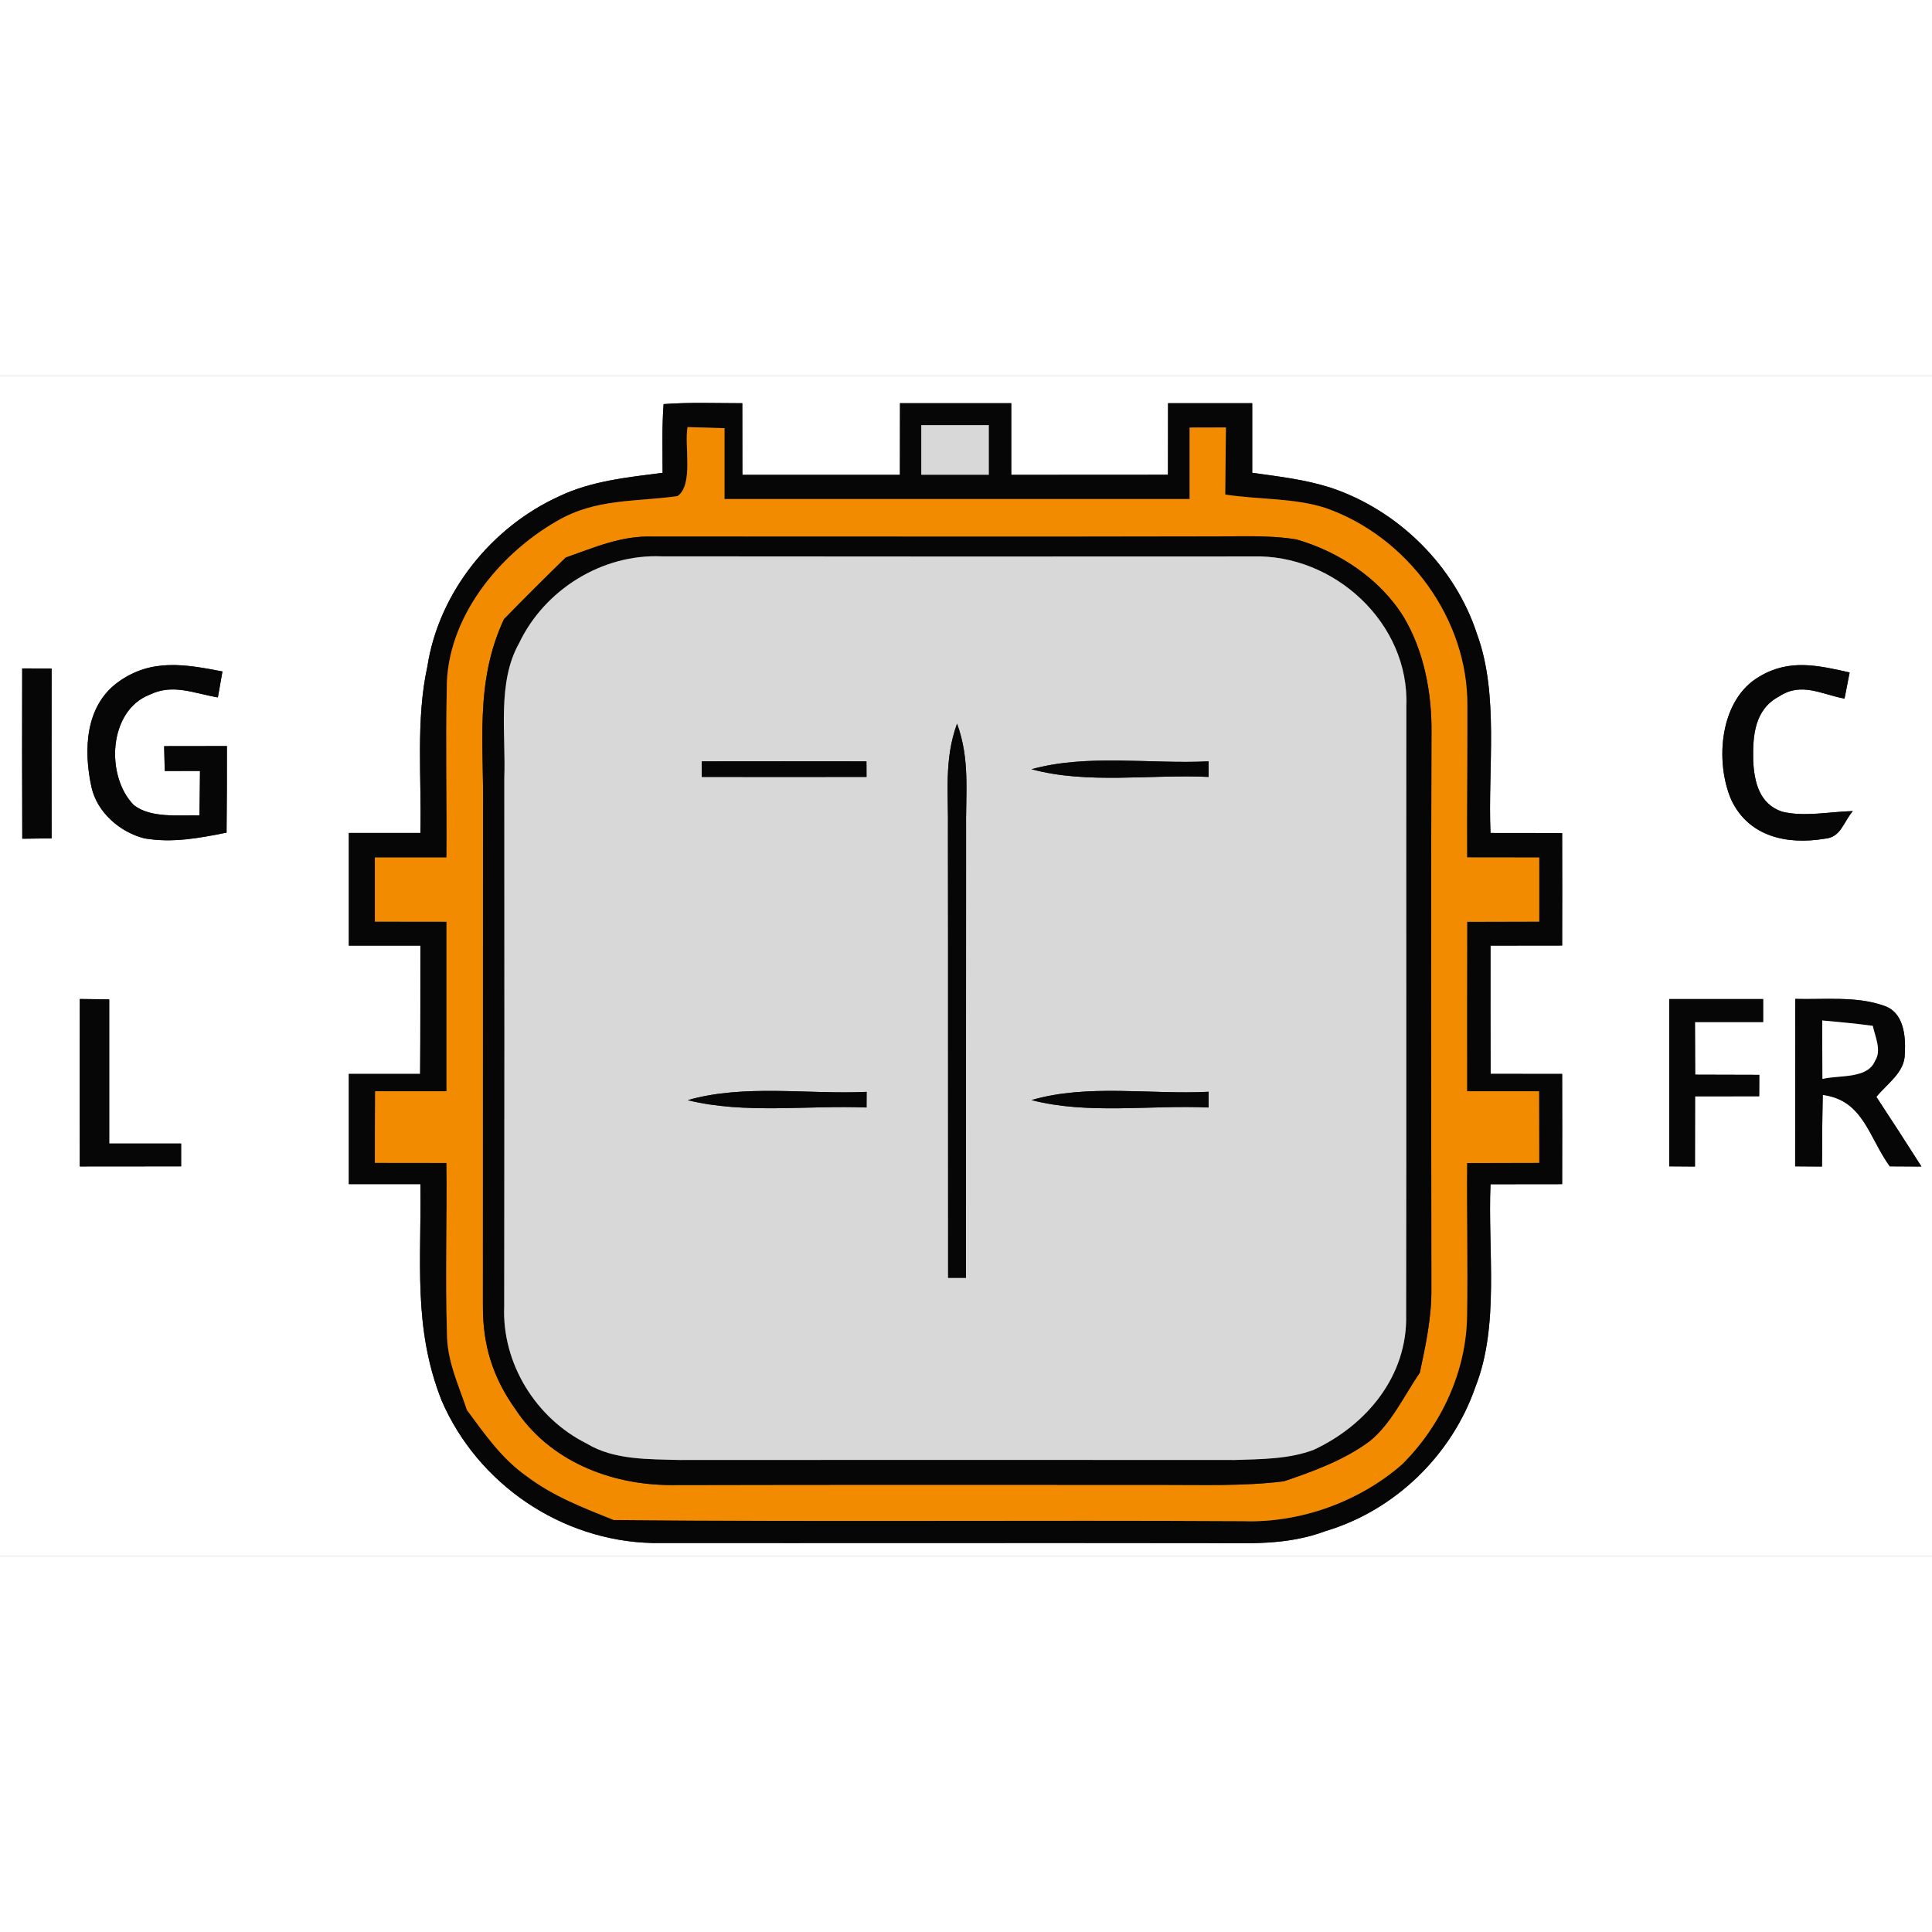 <?xml version="1.0" encoding="UTF-8" standalone="no"?>
<!DOCTYPE svg PUBLIC "-//W3C//DTD SVG 1.1//EN" "http://www.w3.org/Graphics/SVG/1.1/DTD/svg11.dtd">
<svg xmlns="http://www.w3.org/2000/svg" version="1.1" viewBox="0 0 216 132" width="50" height="50" xmlns:xlink="http://www.w3.org/1999/xlink">
<rect x="0" y="0" width="216" height="132" fill="#333333" stroke="none"/>
<defs>
<path d="M 0.00 0.00 L 216.00 0.00 L 216.00 132.00 L 0.00 132.00 L 0.00 0.00 Z M 74.08 10.86 C 70.17 11.37 66.13 11.76 62.53 13.48 C 54.94 16.93 49.06 24.23 47.78 32.52 C 46.47 38.46 47.15 44.99 47.00 51.13 C 44.33 51.13 41.67 51.13 39.00 51.13 C 39.00 55.33 39.00 59.52 39.00 63.72 C 41.67 63.72 44.33 63.72 47.00 63.72 C 46.99 68.50 47.01 73.28 46.97 78.07 C 44.32 78.07 41.66 78.07 39.00 78.07 C 39.00 82.18 39.00 86.28 39.00 90.39 C 41.67 90.39 44.33 90.39 47.00 90.39 C 47.14 98.93 46.14 106.38 49.37 114.57 C 53.40 123.92 62.77 130.29 72.97 130.51 C 93.62 130.53 114.34 130.49 135.00 130.52 C 139.60 130.52 143.81 130.82 148.22 129.17 C 155.97 126.86 162.35 120.65 164.97 113.01 C 167.66 106.17 166.33 97.81 166.64 90.40 C 169.31 90.39 171.98 90.39 174.65 90.39 C 174.66 86.29 174.66 82.18 174.65 78.07 C 171.98 78.07 169.32 78.07 166.65 78.06 C 166.63 73.28 166.64 68.50 166.64 63.72 C 169.31 63.72 171.98 63.72 174.65 63.71 C 174.66 59.52 174.66 55.33 174.65 51.14 C 171.98 51.13 169.31 51.13 166.64 51.13 C 166.33 43.96 167.61 35.65 165.14 28.92 C 162.68 21.31 156.34 15.04 148.76 12.52 C 145.86 11.60 143.00 11.28 140.00 10.86 C 140.00 8.27 140.00 5.67 140.00 3.08 C 136.86 3.08 133.72 3.08 130.59 3.08 C 130.58 5.75 130.58 8.42 130.58 11.08 C 124.74 11.09 118.90 11.09 113.06 11.09 C 113.06 8.42 113.06 5.75 113.06 3.08 C 108.91 3.08 104.77 3.08 100.62 3.08 C 100.61 5.75 100.61 8.42 100.61 11.09 C 94.74 11.09 88.87 11.09 83.00 11.09 C 83.00 8.42 83.00 5.75 82.99 3.08 C 80.06 3.08 77.11 2.96 74.19 3.18 C 74.00 5.73 74.08 8.31 74.08 10.86 Z M 25.33 51.09 C 25.37 47.86 25.37 44.64 25.37 41.41 C 23.03 41.41 20.69 41.41 18.35 41.42 L 18.42 44.20 C 19.74 44.20 21.05 44.19 22.36 44.19 C 22.34 45.85 22.33 47.51 22.30 49.17 C 20.03 49.11 16.84 49.50 14.95 48.00 C 11.78 44.76 12.11 37.44 16.75 35.66 C 19.35 34.40 21.70 35.53 24.36 35.97 C 24.53 35.00 24.70 34.04 24.87 33.07 C 20.71 32.27 16.93 31.59 13.24 34.23 C 9.49 36.92 9.33 41.91 10.23 46.02 C 10.87 48.84 13.41 51.04 16.14 51.73 C 19.28 52.27 22.27 51.70 25.33 51.09 Z M 207.15 48.68 C 204.60 48.74 201.73 49.36 199.22 48.74 C 196.69 47.87 196.13 45.44 196.01 43.05 C 195.95 40.25 196.15 37.34 198.89 35.87 C 201.40 34.22 203.59 35.61 206.22 36.11 C 206.41 35.13 206.60 34.16 206.79 33.18 C 203.24 32.39 200.07 31.64 196.74 33.62 C 192.24 36.18 191.71 43.15 193.56 47.43 C 195.52 51.56 199.80 52.47 204.00 51.77 C 205.83 51.62 206.06 49.95 207.15 48.68 Z M 2.48 32.73 C 2.47 39.08 2.46 45.43 2.49 51.77 C 3.58 51.76 4.68 51.75 5.77 51.73 C 5.77 45.40 5.76 39.07 5.77 32.74 C 4.67 32.74 3.58 32.73 2.48 32.73 Z M 8.92 69.69 C 8.92 75.93 8.91 82.17 8.92 88.41 C 12.70 88.41 16.47 88.41 20.25 88.40 L 20.25 85.85 C 17.57 85.85 14.89 85.85 12.21 85.85 C 12.21 80.48 12.21 75.10 12.21 69.73 C 11.11 69.72 10.01 69.71 8.92 69.69 Z M 186.62 69.70 C 186.62 75.94 186.62 82.17 186.62 88.40 C 187.58 88.41 188.54 88.41 189.50 88.42 C 189.50 85.80 189.50 83.18 189.51 80.57 C 191.90 80.56 194.29 80.56 196.68 80.56 C 196.68 79.76 196.69 78.96 196.69 78.17 C 194.30 78.16 191.91 78.16 189.52 78.15 C 189.51 76.18 189.50 74.22 189.50 72.26 C 192.04 72.26 194.58 72.26 197.12 72.26 L 197.12 69.70 C 193.62 69.70 190.12 69.70 186.62 69.70 Z M 200.71 69.68 C 200.70 75.92 200.70 82.16 200.70 88.40 C 201.70 88.40 202.70 88.41 203.70 88.42 C 203.71 85.75 203.73 83.08 203.79 80.41 C 208.34 81.01 208.91 85.13 211.28 88.40 C 212.46 88.40 213.64 88.41 214.82 88.42 C 213.16 85.81 211.48 83.21 209.78 80.63 C 210.99 79.14 212.97 77.89 212.96 75.81 C 213.08 73.81 212.84 71.13 210.59 70.43 C 207.56 69.35 203.89 69.77 200.71 69.68 Z" id="p0" />
<path d="M 74.19 3.18 C 77.11 2.96 80.06 3.08 82.99 3.08 C 83.00 5.75 83.00 8.42 83.00 11.09 C 88.87 11.09 94.74 11.09 100.61 11.09 C 100.61 8.42 100.61 5.75 100.62 3.08 C 104.77 3.08 108.91 3.08 113.06 3.08 C 113.06 5.75 113.06 8.42 113.06 11.09 C 118.90 11.09 124.74 11.09 130.58 11.08 C 130.58 8.42 130.58 5.75 130.59 3.08 C 133.72 3.08 136.86 3.08 140.00 3.08 C 140.00 5.67 140.00 8.27 140.00 10.86 C 143.00 11.28 145.86 11.60 148.76 12.52 C 156.34 15.04 162.68 21.31 165.14 28.92 C 167.61 35.65 166.33 43.96 166.64 51.13 C 169.31 51.13 171.98 51.13 174.65 51.14 C 174.66 55.33 174.66 59.52 174.65 63.71 C 171.98 63.72 169.31 63.72 166.64 63.72 C 166.64 68.50 166.63 73.28 166.65 78.06 C 169.32 78.07 171.98 78.07 174.65 78.07 C 174.66 82.18 174.66 86.29 174.65 90.39 C 171.98 90.39 169.31 90.39 166.64 90.40 C 166.33 97.81 167.66 106.17 164.97 113.01 C 162.35 120.65 155.97 126.86 148.22 129.17 C 143.81 130.82 139.60 130.52 135.00 130.52 C 114.34 130.49 93.62 130.53 72.97 130.51 C 62.77 130.29 53.40 123.92 49.37 114.57 C 46.14 106.38 47.14 98.93 47.00 90.39 C 44.33 90.39 41.67 90.39 39.00 90.39 C 39.00 86.28 39.00 82.18 39.00 78.07 C 41.66 78.07 44.32 78.07 46.97 78.07 C 47.01 73.28 46.99 68.50 47.00 63.72 C 44.33 63.72 41.67 63.72 39.00 63.72 C 39.00 59.52 39.00 55.33 39.00 51.13 C 41.67 51.13 44.33 51.13 47.00 51.13 C 47.15 44.99 46.47 38.46 47.78 32.52 C 49.06 24.23 54.94 16.93 62.53 13.48 C 66.13 11.76 70.17 11.37 74.08 10.86 C 74.08 8.31 74.00 5.73 74.19 3.18 Z M 76.87 5.75 C 76.49 7.77 77.57 12.23 75.74 13.47 C 70.98 14.13 66.62 13.71 62.27 16.25 C 55.74 20.00 49.92 27.13 49.95 34.98 C 49.82 41.27 49.97 47.57 49.92 53.87 C 47.25 53.87 44.58 53.87 41.91 53.87 C 41.91 56.26 41.91 58.65 41.91 61.04 C 44.58 61.05 47.25 61.05 49.92 61.05 C 49.92 67.37 49.92 73.69 49.92 80.00 C 47.26 80.00 44.60 80.00 41.94 80.00 C 41.92 82.67 41.91 85.34 41.91 88.01 C 44.58 88.01 47.25 88.02 49.92 88.02 C 49.99 94.35 49.78 100.69 49.97 107.02 C 49.97 110.17 51.24 112.73 52.20 115.64 C 54.25 118.40 56.07 121.07 58.93 123.08 C 61.90 125.31 65.21 126.57 68.62 127.94 C 92.08 128.16 115.54 127.94 139.00 128.07 C 145.37 128.28 151.94 125.91 156.74 121.73 C 161.15 117.36 163.97 111.27 164.02 105.02 C 164.11 99.36 163.97 93.69 164.02 88.03 C 166.71 88.02 169.40 88.01 172.09 88.01 C 172.09 85.34 172.08 82.67 172.07 80.00 C 169.38 80.00 166.70 80.00 164.02 80.00 C 164.02 73.69 164.01 67.37 164.03 61.06 C 166.71 61.05 169.40 61.05 172.09 61.04 C 172.09 58.65 172.09 56.26 172.09 53.87 C 169.40 53.87 166.71 53.87 164.02 53.86 C 163.99 48.24 164.07 42.61 164.05 36.99 C 164.17 27.22 157.36 17.98 148.19 14.79 C 144.67 13.65 140.67 13.87 136.98 13.29 C 137.01 10.79 137.04 8.29 137.06 5.79 C 135.71 5.79 134.35 5.79 133.00 5.80 C 133.00 8.46 133.00 11.13 133.00 13.79 C 115.67 13.79 98.33 13.79 81.00 13.79 C 81.00 11.15 81.00 8.51 81.00 5.87 C 79.62 5.83 78.25 5.79 76.87 5.75 Z M 103.00 5.53 C 103.00 7.38 103.00 9.23 103.00 11.08 C 105.52 11.08 108.03 11.08 110.55 11.08 C 110.55 9.23 110.55 7.38 110.55 5.53 C 108.03 5.53 105.52 5.53 103.00 5.53 Z" id="p1" />
<path d="M 76.87 5.75 C 78.25 5.79 79.62 5.83 81.00 5.87 C 81.00 8.51 81.00 11.15 81.00 13.79 C 98.33 13.79 115.67 13.79 133.00 13.79 C 133.00 11.13 133.00 8.46 133.00 5.80 C 134.35 5.79 135.71 5.79 137.06 5.79 C 137.04 8.29 137.01 10.79 136.98 13.29 C 140.67 13.87 144.67 13.65 148.19 14.79 C 157.36 17.98 164.17 27.22 164.05 36.99 C 164.07 42.61 163.99 48.24 164.02 53.86 C 166.71 53.87 169.40 53.87 172.09 53.87 C 172.09 56.26 172.09 58.65 172.09 61.04 C 169.40 61.05 166.71 61.05 164.03 61.06 C 164.01 67.37 164.02 73.69 164.02 80.00 C 166.70 80.00 169.38 80.00 172.07 80.00 C 172.08 82.67 172.09 85.34 172.09 88.01 C 169.40 88.01 166.71 88.02 164.02 88.03 C 163.97 93.69 164.11 99.36 164.02 105.02 C 163.97 111.27 161.15 117.36 156.74 121.73 C 151.94 125.91 145.37 128.28 139.00 128.07 C 115.54 127.94 92.08 128.16 68.62 127.94 C 65.21 126.57 61.90 125.31 58.93 123.08 C 56.07 121.07 54.25 118.40 52.20 115.64 C 51.24 112.73 49.97 110.17 49.97 107.02 C 49.78 100.69 49.99 94.35 49.92 88.02 C 47.25 88.02 44.58 88.01 41.91 88.01 C 41.91 85.34 41.92 82.67 41.94 80.00 C 44.60 80.00 47.26 80.00 49.92 80.00 C 49.92 73.69 49.92 67.37 49.92 61.05 C 47.25 61.05 44.58 61.05 41.91 61.04 C 41.91 58.65 41.91 56.26 41.91 53.87 C 44.58 53.87 47.25 53.87 49.92 53.87 C 49.97 47.57 49.82 41.27 49.95 34.98 C 49.92 27.13 55.74 20.00 62.27 16.25 C 66.62 13.71 70.98 14.13 75.74 13.47 C 77.57 12.23 76.49 7.77 76.87 5.75 Z M 63.24 20.34 C 60.91 22.61 58.61 24.90 56.34 27.23 C 53.00 34.41 54.15 41.37 54.00 49.00 C 54.00 67.37 54.00 85.64 53.99 104.01 C 53.97 108.33 55.07 111.95 57.57 115.47 C 61.37 121.30 68.20 124.02 74.99 124.03 C 93.34 123.99 111.64 124.00 130.00 124.01 C 134.48 124.00 139.09 124.17 143.54 123.61 C 146.81 122.51 150.37 121.20 153.15 119.11 C 155.52 117.20 157.02 113.98 158.74 111.46 C 159.41 108.33 160.07 105.24 160.03 102.01 C 160.00 81.34 159.97 60.66 160.04 40.00 C 160.11 35.58 159.22 30.80 156.93 26.98 C 154.30 22.72 149.70 19.67 144.94 18.31 C 141.69 17.78 138.28 18.00 135.00 17.98 C 114.35 18.03 93.64 17.98 72.99 17.99 C 69.45 17.87 66.49 19.20 63.24 20.34 Z" id="p2" />
<path d="M 103.00 5.53 C 105.52 5.53 108.03 5.53 110.55 5.53 C 110.55 7.38 110.55 9.23 110.55 11.08 C 108.03 11.08 105.52 11.08 103.00 11.08 C 103.00 9.23 103.00 7.38 103.00 5.53 Z" id="p3" />
<path d="M 72.99 17.99 C 93.64 17.98 114.35 18.03 135.00 17.98 C 138.28 18.00 141.69 17.78 144.94 18.31 C 149.70 19.67 154.30 22.72 156.93 26.98 C 159.22 30.80 160.11 35.58 160.04 40.00 C 159.97 60.66 160.00 81.34 160.03 102.01 C 160.07 105.24 159.41 108.33 158.74 111.46 C 157.02 113.98 155.52 117.20 153.15 119.11 C 150.37 121.20 146.81 122.51 143.54 123.61 C 139.09 124.17 134.48 124.00 130.00 124.01 C 111.64 124.00 93.34 123.99 74.99 124.03 C 68.20 124.02 61.37 121.30 57.57 115.47 C 55.07 111.95 53.97 108.33 53.99 104.01 C 54.00 85.64 54.00 67.37 54.00 49.00 C 54.15 41.37 53.00 34.41 56.34 27.23 C 58.61 24.90 60.91 22.61 63.24 20.34 C 66.49 19.20 69.45 17.87 72.99 17.99 Z M 56.38 45.00 C 56.39 64.67 56.40 84.37 56.37 104.03 C 56.10 110.41 59.90 116.56 65.59 119.39 C 68.64 121.25 72.54 121.13 75.99 121.23 C 96.66 121.21 117.34 121.22 138.01 121.23 C 140.90 121.14 144.17 121.14 146.90 120.08 C 152.81 117.32 157.37 111.81 157.21 105.02 C 157.25 82.38 157.21 59.64 157.23 36.98 C 157.62 27.67 149.14 19.92 140.03 20.21 C 118.02 20.22 95.99 20.23 73.98 20.20 C 67.32 19.91 60.87 23.93 58.03 29.92 C 55.56 34.30 56.57 40.06 56.38 45.00 Z" id="p4" />
<path d="M 73.98 20.20 C 95.99 20.23 118.02 20.22 140.03 20.21 C 149.14 19.92 157.62 27.67 157.23 36.98 C 157.21 59.64 157.25 82.38 157.21 105.02 C 157.37 111.81 152.81 117.32 146.90 120.08 C 144.17 121.14 140.90 121.14 138.01 121.23 C 117.34 121.22 96.66 121.21 75.99 121.23 C 72.54 121.13 68.64 121.25 65.59 119.39 C 59.90 116.56 56.10 110.41 56.37 104.03 C 56.40 84.37 56.39 64.67 56.38 45.00 C 56.57 40.06 55.56 34.30 58.03 29.92 C 60.87 23.93 67.32 19.91 73.98 20.20 Z M 106.00 100.86 L 108.00 100.86 C 108.01 84.24 107.99 67.62 108.01 51.00 C 107.94 46.76 108.49 42.98 107.00 38.90 C 105.52 42.97 106.05 46.77 105.98 51.00 C 106.01 67.62 105.98 84.24 106.00 100.86 Z M 78.46 43.12 L 78.46 44.86 C 84.60 44.87 90.74 44.87 96.88 44.86 L 96.87 43.12 C 90.74 43.11 84.60 43.11 78.46 43.12 Z M 115.32 44.00 C 121.60 45.70 128.63 44.55 135.12 44.86 L 135.12 43.12 C 128.63 43.44 121.59 42.27 115.32 44.00 Z M 76.88 81.00 C 83.29 82.58 90.30 81.55 96.88 81.82 L 96.89 80.07 C 90.34 80.38 83.20 79.18 76.88 81.00 Z M 115.32 80.99 C 121.63 82.63 128.62 81.52 135.12 81.82 L 135.12 80.06 C 128.65 80.40 121.56 79.16 115.32 80.99 Z" id="p5" />
<path d="M 24.87 33.07 C 24.70 34.04 24.53 35.00 24.36 35.97 C 21.70 35.53 19.35 34.40 16.75 35.66 C 12.11 37.44 11.78 44.76 14.95 48.00 C 16.84 49.50 20.03 49.11 22.30 49.17 C 22.33 47.51 22.34 45.85 22.36 44.19 C 21.05 44.19 19.74 44.20 18.42 44.20 L 18.35 41.42 C 20.69 41.41 23.03 41.41 25.37 41.41 C 25.37 44.64 25.37 47.86 25.33 51.09 C 22.27 51.70 19.28 52.27 16.14 51.73 C 13.41 51.04 10.87 48.84 10.23 46.02 C 9.33 41.91 9.49 36.92 13.24 34.23 C 16.93 31.59 20.71 32.27 24.87 33.07 Z" id="p6" />
<path d="M 206.79 33.18 C 206.60 34.16 206.41 35.13 206.22 36.11 C 203.59 35.61 201.40 34.22 198.89 35.87 C 196.15 37.34 195.95 40.25 196.01 43.05 C 196.13 45.44 196.69 47.87 199.22 48.74 C 201.73 49.36 204.60 48.74 207.15 48.68 C 206.06 49.95 205.83 51.62 204.00 51.77 C 199.80 52.47 195.52 51.56 193.56 47.43 C 191.71 43.15 192.24 36.18 196.74 33.62 C 200.07 31.64 203.24 32.39 206.79 33.18 Z" id="p7" />
<path d="M 2.48 32.73 C 3.58 32.73 4.67 32.74 5.77 32.74 C 5.76 39.07 5.77 45.40 5.77 51.73 C 4.68 51.75 3.58 51.76 2.49 51.77 C 2.46 45.43 2.47 39.08 2.48 32.73 Z" id="p8" />
<path d="M 107.00 38.90 C 108.49 42.98 107.94 46.76 108.01 51.00 C 107.99 67.62 108.01 84.24 108.00 100.86 L 106.00 100.86 C 105.98 84.24 106.01 67.62 105.98 51.00 C 106.05 46.77 105.52 42.97 107.00 38.90 Z" id="p9" />
<path d="M 78.46 43.12 C 84.60 43.11 90.74 43.11 96.87 43.12 L 96.88 44.86 C 90.74 44.87 84.60 44.87 78.46 44.86 L 78.46 43.12 Z" id="p10" />
<path d="M 135.12 43.12 L 135.12 44.86 C 128.63 44.55 121.60 45.70 115.32 44.00 C 121.59 42.27 128.63 43.44 135.12 43.12 Z" id="p11" />
<path d="M 8.92 69.69 C 10.01 69.71 11.11 69.72 12.21 69.73 C 12.21 75.10 12.21 80.48 12.21 85.85 C 14.89 85.85 17.57 85.85 20.25 85.85 L 20.25 88.40 C 16.47 88.41 12.70 88.41 8.92 88.41 C 8.91 82.17 8.92 75.93 8.92 69.69 Z" id="p12" />
<path d="M 186.62 69.70 C 190.12 69.70 193.62 69.70 197.12 69.70 L 197.12 72.26 C 194.58 72.26 192.04 72.26 189.50 72.26 C 189.50 74.22 189.51 76.18 189.52 78.15 C 191.91 78.16 194.30 78.16 196.69 78.17 C 196.69 78.96 196.68 79.76 196.68 80.56 C 194.29 80.56 191.90 80.56 189.51 80.57 C 189.50 83.18 189.50 85.80 189.50 88.42 C 188.54 88.41 187.58 88.41 186.62 88.40 C 186.62 82.17 186.62 75.94 186.62 69.70 Z" id="p13" />
<path d="M 200.71 69.68 C 203.89 69.77 207.56 69.35 210.59 70.43 C 212.84 71.13 213.08 73.81 212.96 75.81 C 212.97 77.89 210.99 79.14 209.78 80.63 C 211.48 83.21 213.16 85.81 214.82 88.42 C 213.64 88.41 212.46 88.40 211.28 88.40 C 208.91 85.13 208.34 81.01 203.79 80.41 C 203.73 83.08 203.71 85.75 203.70 88.42 C 202.70 88.41 201.70 88.40 200.70 88.40 C 200.70 82.16 200.70 75.92 200.71 69.68 Z M 203.73 72.09 C 203.73 74.27 203.73 76.45 203.75 78.63 C 205.57 78.17 208.81 78.66 209.63 76.60 C 210.40 75.46 209.64 73.90 209.38 72.69 C 207.50 72.43 205.62 72.26 203.73 72.09 Z" id="p14" />
<path d="M 203.73 72.09 C 205.62 72.26 207.50 72.43 209.38 72.69 C 209.64 73.90 210.40 75.46 209.63 76.60 C 208.81 78.66 205.57 78.17 203.75 78.63 C 203.73 76.45 203.73 74.27 203.73 72.09 Z" id="p15" />
<path d="M 96.89 80.07 L 96.88 81.82 C 90.30 81.55 83.29 82.58 76.88 81.00 C 83.20 79.18 90.34 80.38 96.89 80.07 Z" id="p16" />
<path d="M 135.12 80.06 L 135.12 81.82 C 128.62 81.52 121.63 82.63 115.32 80.99 C 121.56 79.16 128.65 80.40 135.12 80.06 Z" id="p17" />
</defs>
<g>
<use fill="#ffffff" xlink:href="#p0" />
<use fill="#060607" xlink:href="#p1" />
<use fill="#f28b00" xlink:href="#p2" />
<use fill="#d8d8d8" xlink:href="#p3" />
<use fill="#060607" xlink:href="#p4" />
<use fill="#d8d8d8" xlink:href="#p5" />
<use fill="#060607" xlink:href="#p6" />
<use fill="#060607" xlink:href="#p7" />
<use fill="#060607" xlink:href="#p8" />
<use fill="#060607" xlink:href="#p9" />
<use fill="#060607" xlink:href="#p10" />
<use fill="#060607" xlink:href="#p11" />
<use fill="#060607" xlink:href="#p12" />
<use fill="#060607" xlink:href="#p13" />
<use fill="#060607" xlink:href="#p14" />
<use fill="#ffffff" xlink:href="#p15" />
<use fill="#060607" xlink:href="#p16" />
<use fill="#060607" xlink:href="#p17" />
</g>
</svg>